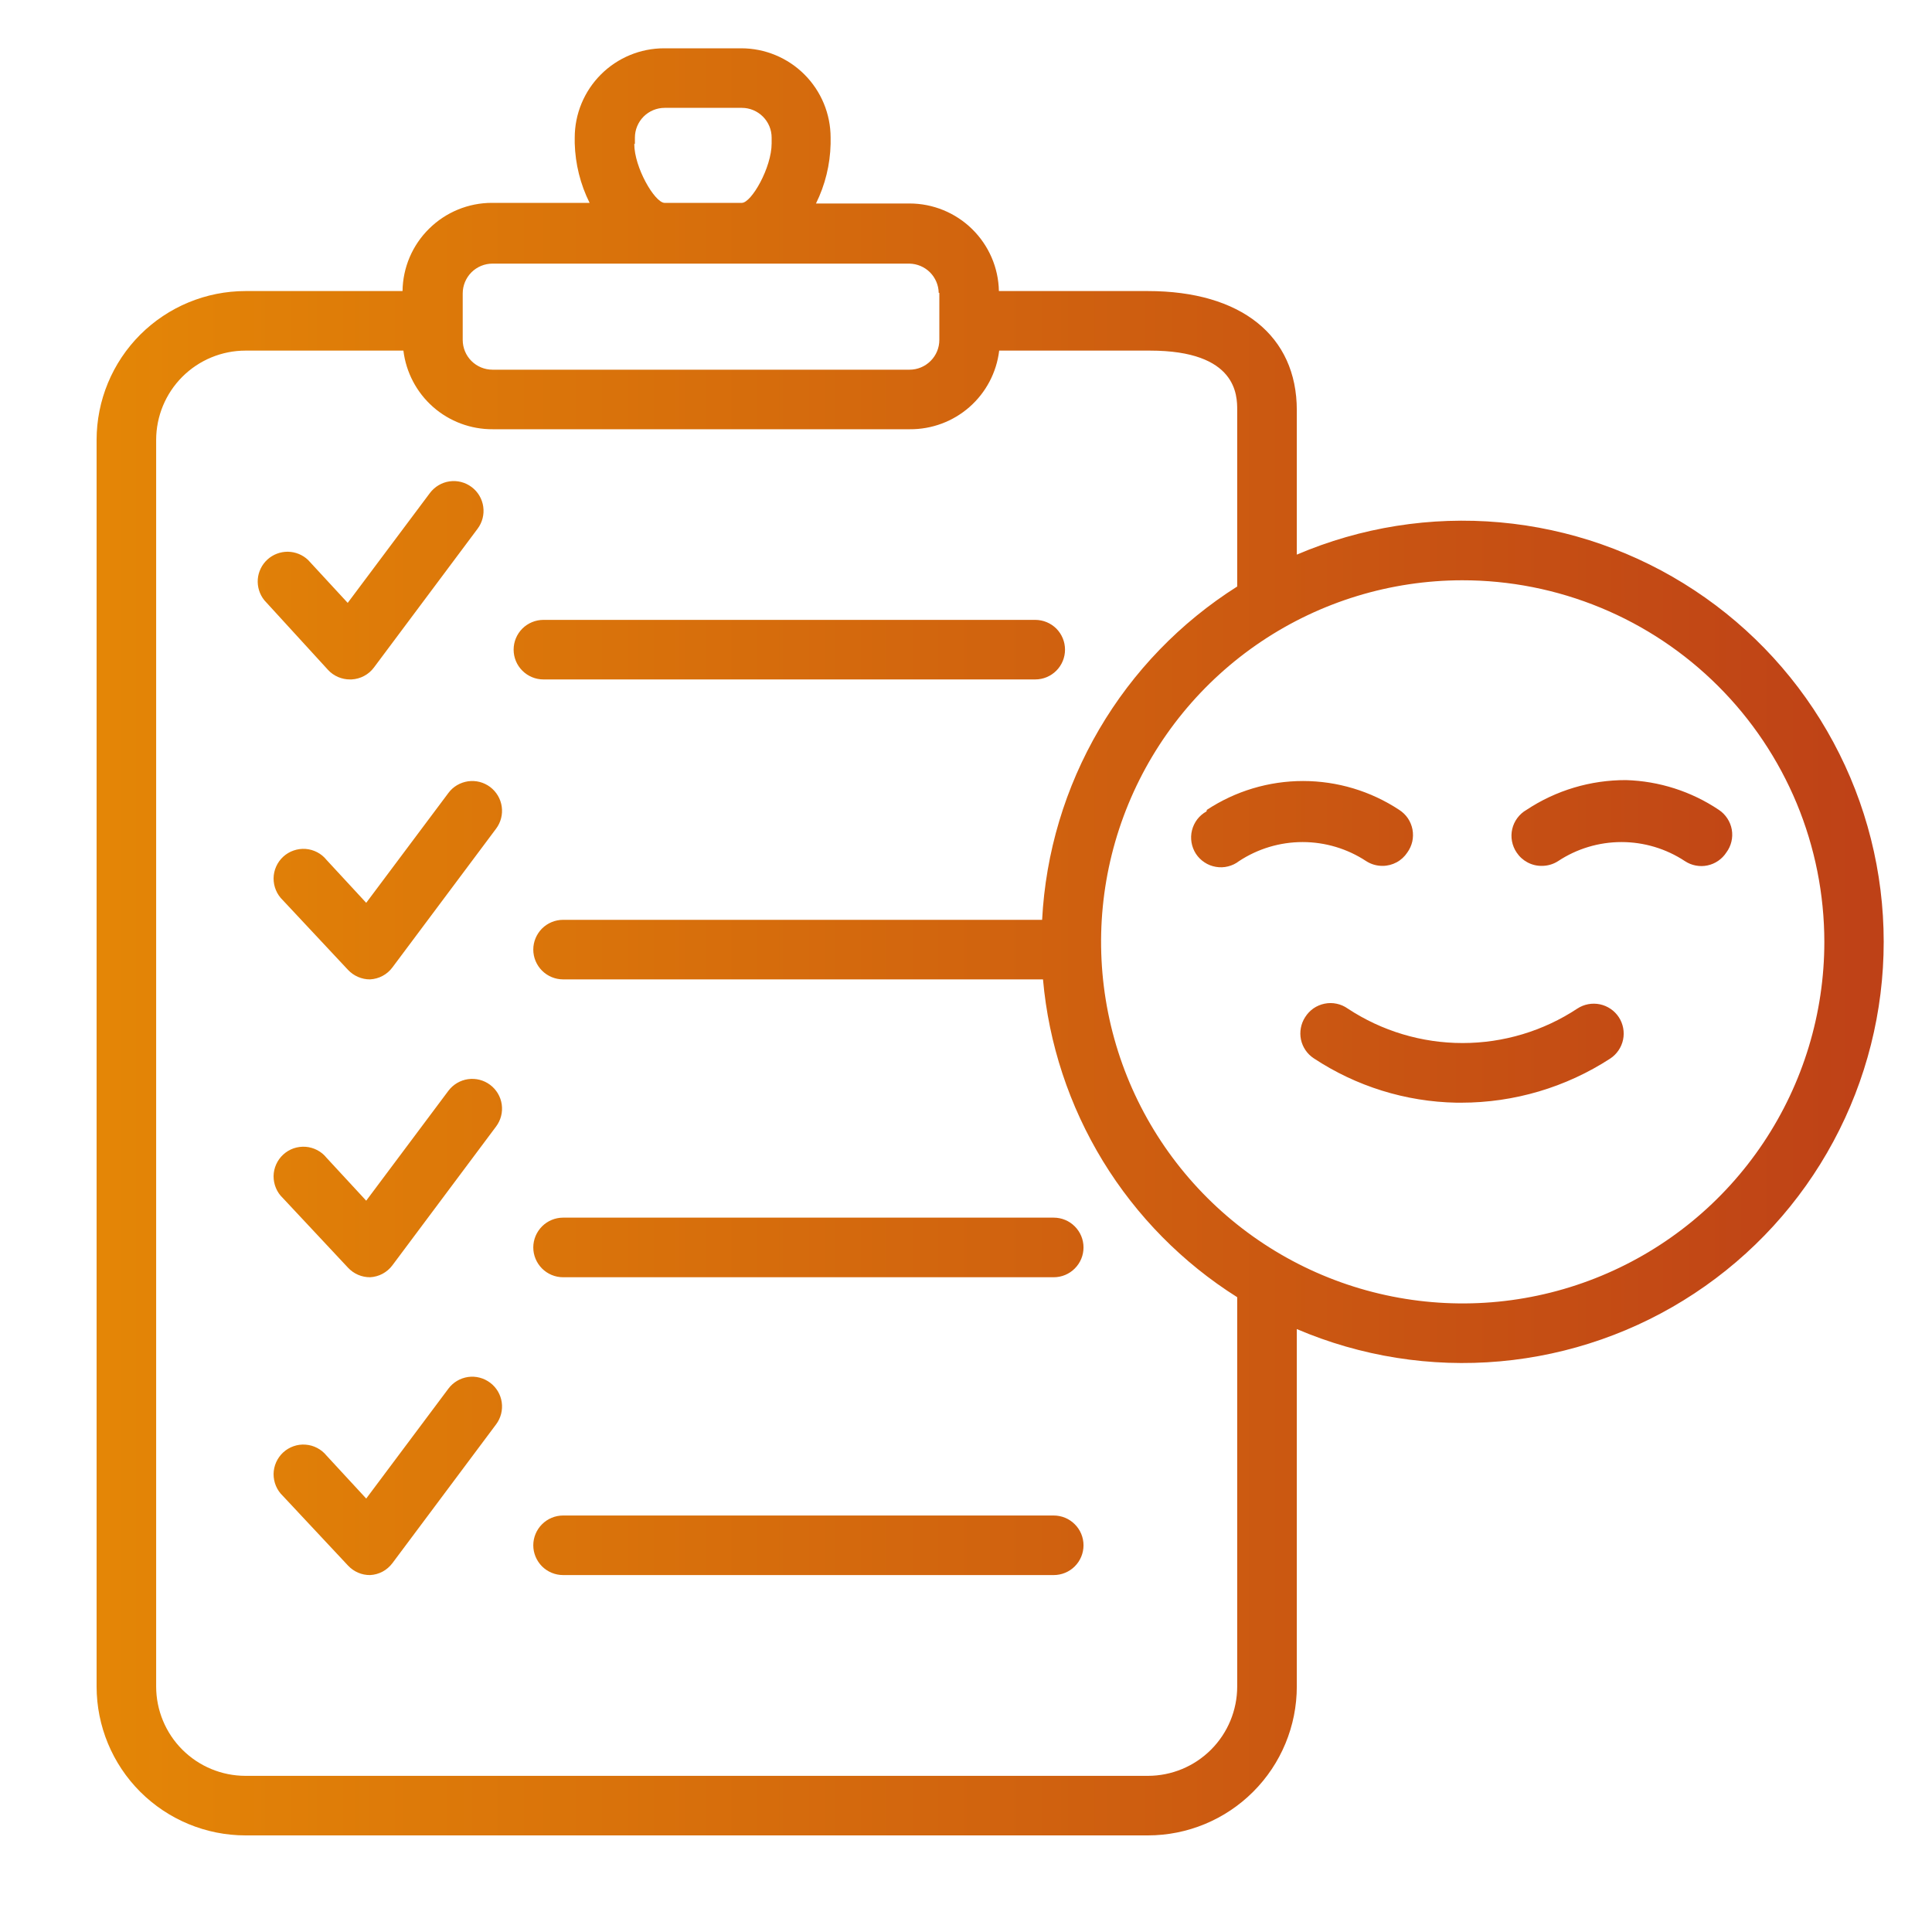 <svg width="40" height="40" viewBox="0 0 40 40" fill="none" xmlns="http://www.w3.org/2000/svg">
<path d="M8.334 6.026H5.084C4.266 6.026 3.482 6.351 2.903 6.929C2.325 7.507 2 8.291 2 9.109V34.917C2 35.734 2.325 36.519 2.903 37.097C3.482 37.675 4.266 38 5.084 38H23.765C24.583 38 25.367 37.675 25.945 37.097C26.524 36.519 26.849 35.734 26.849 34.917V27.517C28.175 28.084 29.622 28.314 31.058 28.185C32.495 28.056 33.878 27.573 35.082 26.778C36.286 25.984 37.275 24.903 37.958 23.633C38.642 22.363 39 20.942 39 19.5C39 18.058 38.642 16.637 37.958 15.367C37.275 14.097 36.286 13.016 35.082 12.222C33.878 11.427 32.495 10.944 31.058 10.815C29.622 10.686 28.175 10.916 26.849 11.483V8.492C26.849 6.951 25.695 6.026 23.765 6.026H20.681C20.672 5.542 20.472 5.081 20.126 4.742C19.78 4.403 19.315 4.213 18.831 4.213H16.894C17.084 3.829 17.187 3.408 17.197 2.979V2.85C17.197 2.359 17.002 1.889 16.655 1.542C16.308 1.195 15.837 1 15.346 1H13.749C13.258 1 12.788 1.195 12.441 1.542C12.094 1.889 11.899 2.359 11.899 2.85V2.967C11.911 3.396 12.016 3.817 12.207 4.2H10.184C9.698 4.2 9.231 4.392 8.885 4.734C8.538 5.075 8.34 5.539 8.334 6.026ZM37.771 19.5C37.771 20.98 37.332 22.427 36.51 23.658C35.688 24.889 34.52 25.848 33.152 26.415C31.785 26.982 30.28 27.131 28.828 26.843C27.376 26.555 26.042 25.844 24.994 24.798C23.946 23.752 23.232 22.419 22.942 20.968C22.652 19.517 22.798 18.012 23.363 16.644C23.928 15.275 24.886 14.105 26.115 13.281C27.345 12.457 28.791 12.016 30.272 12.014C31.256 12.013 32.23 12.206 33.14 12.582C34.049 12.957 34.876 13.509 35.572 14.204C36.269 14.899 36.821 15.725 37.199 16.633C37.576 17.542 37.77 18.516 37.771 19.5ZM25.615 8.492V12.143C24.439 12.887 23.459 13.901 22.756 15.102C22.053 16.303 21.648 17.654 21.576 19.044H11.658C11.495 19.044 11.338 19.109 11.222 19.224C11.107 19.34 11.041 19.497 11.041 19.66C11.041 19.824 11.107 19.981 11.222 20.096C11.338 20.212 11.495 20.277 11.658 20.277H21.594C21.712 21.609 22.137 22.896 22.834 24.038C23.532 25.179 24.483 26.144 25.615 26.857V34.917C25.615 35.407 25.42 35.878 25.073 36.225C24.726 36.572 24.256 36.767 23.765 36.767H5.084C4.593 36.767 4.122 36.572 3.775 36.225C3.428 35.878 3.233 35.407 3.233 34.917V9.109C3.233 8.619 3.428 8.148 3.775 7.801C4.122 7.454 4.593 7.259 5.084 7.259H8.352C8.407 7.71 8.626 8.126 8.967 8.426C9.308 8.726 9.748 8.89 10.203 8.887H18.837C19.292 8.89 19.732 8.726 20.073 8.426C20.414 8.126 20.633 7.71 20.687 7.259H23.808C25.615 7.259 25.615 8.19 25.615 8.492ZM19.448 6.063V7.037C19.448 7.201 19.383 7.358 19.267 7.473C19.151 7.589 18.995 7.654 18.831 7.654H10.197C10.033 7.654 9.876 7.589 9.76 7.473C9.645 7.358 9.58 7.201 9.58 7.037V6.649V6.075C9.58 5.912 9.645 5.755 9.76 5.639C9.876 5.523 10.033 5.458 10.197 5.458H18.831C18.99 5.462 19.142 5.526 19.255 5.639C19.367 5.752 19.432 5.904 19.435 6.063H19.448ZM13.145 2.979V2.85C13.145 2.686 13.21 2.53 13.325 2.414C13.441 2.298 13.598 2.233 13.761 2.233H15.359C15.522 2.233 15.679 2.298 15.795 2.414C15.911 2.53 15.976 2.686 15.976 2.85V2.967C15.976 3.473 15.556 4.2 15.359 4.2H13.755C13.552 4.188 13.132 3.467 13.132 2.979H13.145ZM24.986 16.768C25.577 16.378 26.27 16.17 26.978 16.17C27.686 16.17 28.379 16.378 28.97 16.768C29.041 16.814 29.102 16.873 29.149 16.942C29.196 17.012 29.228 17.091 29.244 17.173C29.259 17.256 29.258 17.341 29.24 17.423C29.221 17.505 29.186 17.582 29.137 17.65C29.081 17.735 29.005 17.805 28.916 17.853C28.826 17.901 28.727 17.927 28.625 17.927C28.505 17.928 28.387 17.894 28.286 17.829C27.895 17.571 27.437 17.434 26.969 17.434C26.501 17.434 26.043 17.571 25.652 17.829C25.585 17.881 25.507 17.918 25.425 17.938C25.343 17.959 25.257 17.962 25.173 17.947C25.089 17.933 25.009 17.902 24.939 17.855C24.867 17.808 24.807 17.748 24.76 17.677C24.714 17.605 24.683 17.526 24.669 17.442C24.655 17.358 24.658 17.272 24.679 17.19C24.699 17.108 24.737 17.03 24.788 16.963C24.84 16.896 24.905 16.84 24.98 16.799L24.986 16.768ZM31.4 17.65C31.352 17.58 31.32 17.5 31.304 17.417C31.288 17.333 31.29 17.247 31.309 17.165C31.328 17.082 31.364 17.004 31.415 16.936C31.466 16.867 31.53 16.81 31.604 16.768C32.214 16.363 32.931 16.149 33.664 16.151C34.35 16.171 35.018 16.385 35.588 16.768C35.658 16.814 35.717 16.875 35.763 16.945C35.809 17.015 35.84 17.093 35.855 17.176C35.869 17.259 35.867 17.343 35.847 17.425C35.828 17.506 35.792 17.583 35.742 17.65C35.698 17.718 35.64 17.777 35.573 17.823C35.506 17.869 35.431 17.901 35.351 17.918C35.271 17.935 35.189 17.935 35.109 17.92C35.029 17.905 34.953 17.874 34.885 17.829C34.495 17.571 34.038 17.434 33.571 17.434C33.104 17.434 32.647 17.571 32.258 17.829C32.157 17.894 32.039 17.928 31.918 17.927C31.816 17.928 31.715 17.903 31.624 17.854C31.534 17.806 31.457 17.736 31.4 17.65ZM27.903 20.881C28.609 21.347 29.436 21.595 30.281 21.595C31.126 21.595 31.953 21.347 32.658 20.881C32.796 20.791 32.963 20.76 33.124 20.793C33.285 20.827 33.426 20.923 33.516 21.06C33.606 21.198 33.637 21.365 33.604 21.526C33.57 21.686 33.474 21.827 33.337 21.917C32.419 22.513 31.348 22.83 30.253 22.83H30.154C29.102 22.81 28.078 22.491 27.2 21.911C27.064 21.822 26.969 21.682 26.935 21.523C26.902 21.363 26.933 21.197 27.021 21.06C27.066 20.988 27.124 20.927 27.193 20.878C27.263 20.83 27.341 20.797 27.424 20.78C27.506 20.763 27.591 20.763 27.674 20.781C27.756 20.798 27.834 20.832 27.903 20.881ZM6.792 13.87L5.472 12.427C5.374 12.305 5.326 12.15 5.337 11.994C5.349 11.838 5.42 11.692 5.535 11.586C5.651 11.48 5.802 11.422 5.959 11.423C6.115 11.425 6.266 11.486 6.379 11.594L7.199 12.482L8.901 10.207C9 10.076 9.146 9.989 9.308 9.966C9.469 9.943 9.634 9.985 9.765 10.084C9.896 10.182 9.982 10.328 10.005 10.49C10.028 10.652 9.986 10.816 9.888 10.947L7.742 13.82C7.688 13.893 7.618 13.953 7.538 13.995C7.458 14.038 7.37 14.062 7.279 14.067H7.248C7.163 14.068 7.078 14.05 7 14.017C6.921 13.983 6.85 13.933 6.792 13.87ZM21.434 12.834C21.597 12.834 21.754 12.899 21.87 13.014C21.985 13.13 22.05 13.287 22.05 13.45C22.05 13.614 21.985 13.771 21.87 13.886C21.754 14.002 21.597 14.067 21.434 14.067H11.251C11.088 14.067 10.931 14.002 10.815 13.886C10.699 13.771 10.634 13.614 10.634 13.45C10.634 13.287 10.699 13.13 10.815 13.014C10.931 12.899 11.088 12.834 11.251 12.834H21.434ZM10.147 16.293C10.278 16.392 10.365 16.538 10.388 16.7C10.411 16.861 10.369 17.026 10.271 17.157L8.124 20.03C8.07 20.103 8 20.163 7.921 20.205C7.841 20.248 7.752 20.272 7.662 20.277C7.576 20.278 7.491 20.26 7.413 20.226C7.334 20.192 7.264 20.142 7.205 20.08L5.855 18.637C5.794 18.578 5.745 18.508 5.713 18.43C5.68 18.353 5.664 18.269 5.664 18.185C5.665 18.101 5.683 18.017 5.718 17.94C5.752 17.863 5.802 17.794 5.864 17.737C5.926 17.68 5.999 17.636 6.079 17.609C6.159 17.581 6.243 17.57 6.327 17.576C6.411 17.582 6.493 17.606 6.568 17.645C6.643 17.684 6.708 17.738 6.761 17.804L7.582 18.692L9.284 16.417C9.332 16.352 9.393 16.297 9.463 16.256C9.533 16.215 9.61 16.188 9.69 16.176C9.77 16.165 9.852 16.169 9.93 16.189C10.009 16.209 10.082 16.245 10.147 16.293ZM10.147 22.46C10.278 22.558 10.365 22.704 10.388 22.866C10.411 23.028 10.369 23.192 10.271 23.323L8.124 26.197C8.07 26.27 8 26.329 7.921 26.372C7.841 26.415 7.752 26.439 7.662 26.444C7.576 26.444 7.491 26.427 7.413 26.393C7.334 26.359 7.264 26.309 7.205 26.246L5.855 24.803C5.794 24.745 5.745 24.675 5.713 24.597C5.68 24.519 5.664 24.436 5.664 24.352C5.665 24.267 5.683 24.184 5.718 24.107C5.752 24.03 5.802 23.961 5.864 23.904C5.926 23.847 5.999 23.803 6.079 23.775C6.159 23.748 6.243 23.737 6.327 23.743C6.411 23.749 6.493 23.773 6.568 23.812C6.643 23.851 6.708 23.905 6.761 23.971L7.582 24.859L9.284 22.583C9.382 22.453 9.528 22.366 9.69 22.343C9.852 22.32 10.016 22.362 10.147 22.46ZM11.041 25.827C11.041 25.663 11.107 25.507 11.222 25.391C11.338 25.275 11.495 25.21 11.658 25.21H21.816C21.98 25.21 22.137 25.275 22.252 25.391C22.368 25.507 22.433 25.663 22.433 25.827C22.433 25.991 22.368 26.147 22.252 26.263C22.137 26.379 21.98 26.444 21.816 26.444H11.658C11.495 26.444 11.338 26.379 11.222 26.263C11.107 26.147 11.041 25.991 11.041 25.827ZM10.147 28.627C10.278 28.725 10.365 28.871 10.388 29.033C10.411 29.195 10.369 29.359 10.271 29.49L8.124 32.364C8.07 32.436 8 32.496 7.921 32.539C7.841 32.581 7.752 32.606 7.662 32.61C7.576 32.611 7.491 32.594 7.413 32.56C7.334 32.526 7.264 32.476 7.205 32.413L5.855 30.97C5.794 30.912 5.745 30.841 5.713 30.764C5.68 30.686 5.664 30.602 5.664 30.518C5.665 30.434 5.683 30.351 5.718 30.273C5.752 30.197 5.802 30.127 5.864 30.07C5.926 30.013 5.999 29.97 6.079 29.942C6.159 29.914 6.243 29.903 6.327 29.91C6.411 29.916 6.493 29.939 6.568 29.979C6.643 30.018 6.708 30.072 6.761 30.137L7.582 31.026L9.284 28.75C9.382 28.619 9.528 28.533 9.69 28.509C9.852 28.486 10.016 28.529 10.147 28.627ZM22.433 31.994C22.433 32.157 22.368 32.314 22.252 32.43C22.137 32.545 21.98 32.61 21.816 32.61H11.658C11.495 32.61 11.338 32.545 11.222 32.43C11.107 32.314 11.041 32.157 11.041 31.994C11.041 31.83 11.107 31.673 11.222 31.558C11.338 31.442 11.495 31.377 11.658 31.377H21.816C21.98 31.377 22.137 31.442 22.252 31.558C22.368 31.673 22.433 31.83 22.433 31.994Z" fill="url(#paint0_linear_2087_4614)"/>
<defs>
<linearGradient id="paint0_linear_2087_4614" x1="2" y1="19.5" x2="39" y2="19.5" gradientUnits="userSpaceOnUse">
<stop stop-color="#E48606"/>
<stop offset="1" stop-color="#BE4117"/>
</linearGradient>
</defs>
</svg>
